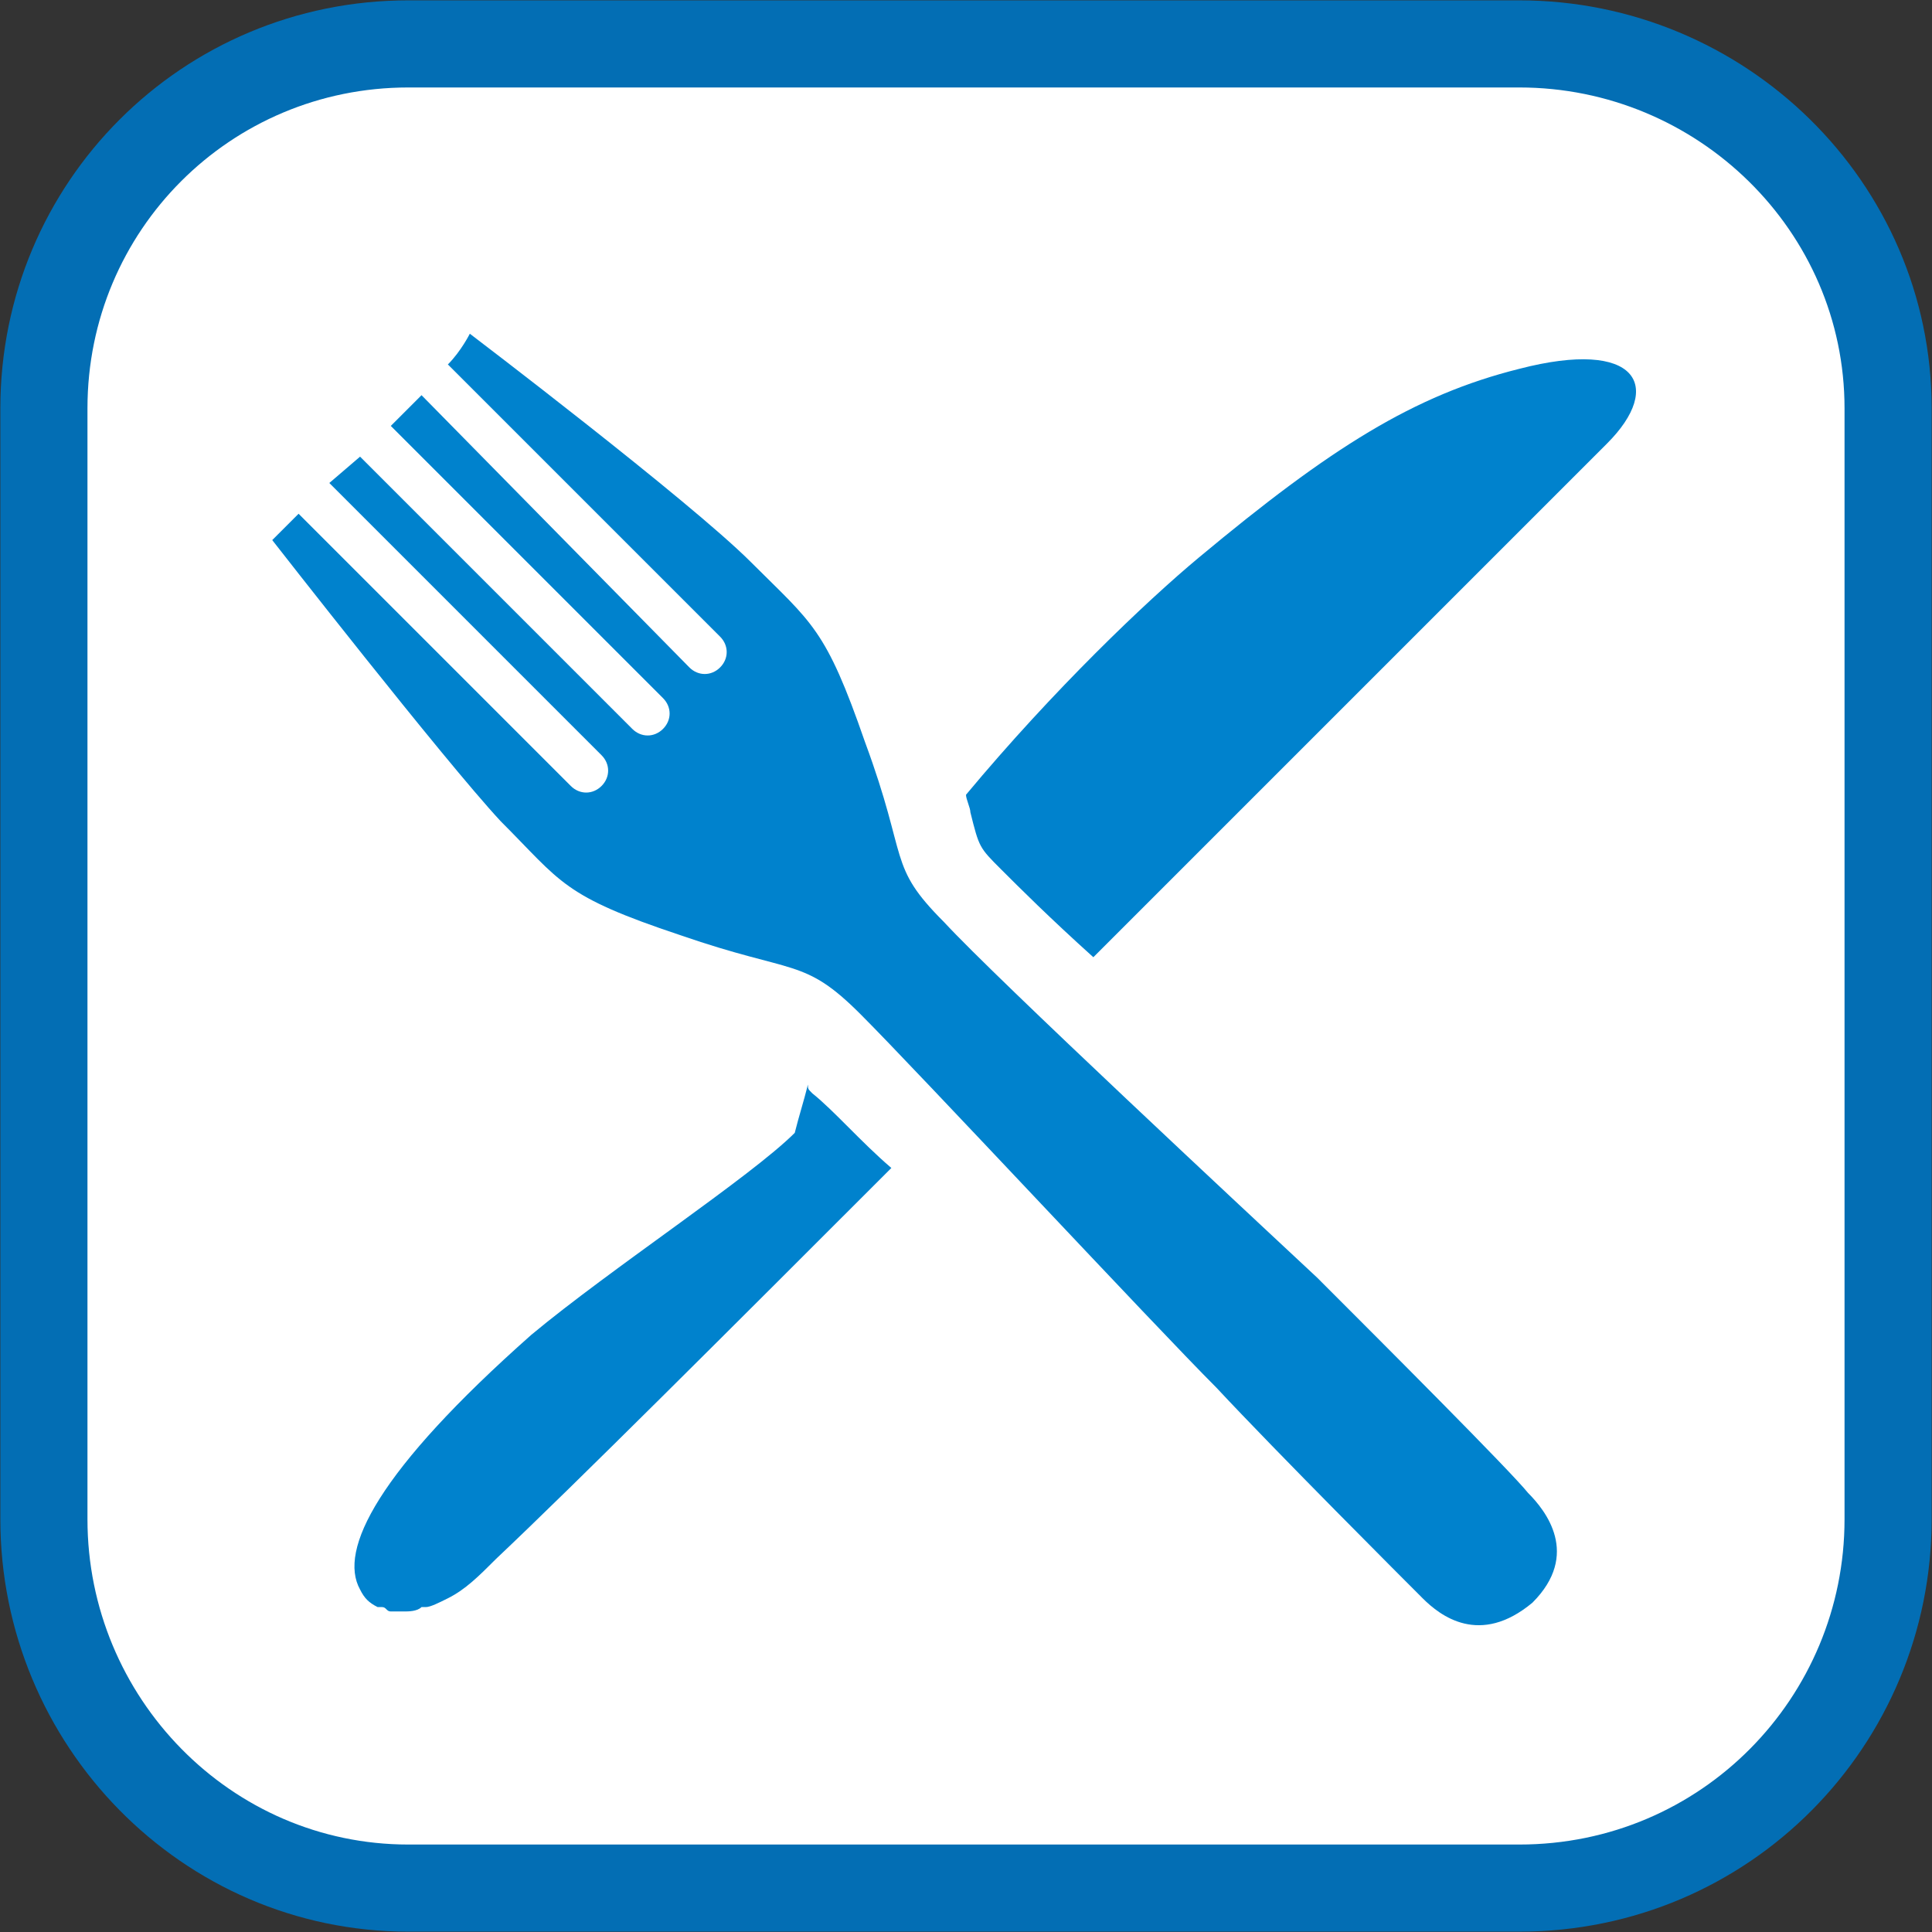 <?xml version="1.0" encoding="utf-8"?>
<!-- Generator: Adobe Illustrator 28.1.0, SVG Export Plug-In . SVG Version: 6.00 Build 0)  -->
<svg version="1.1" id="レイヤー_1" xmlns="http://www.w3.org/2000/svg" xmlns:xlink="http://www.w3.org/1999/xlink" x="0px"
	 y="0px" viewBox="0 0 44 44" style="enable-background:new 0 0 44 44;" xml:space="preserve">
<rect x="0" y="0" width="44" height="44" fill="#333333" stroke="none"/>
<style type="text/css">
	.st0{fill:#FFFFFF;stroke:#036EB4;stroke-width:1.984;stroke-miterlimit:10;}
	.st1{fill:#0082CD;}
</style>
<path class="st0" d="M43,34.6c0,4.6-3.7,8.4-8.4,8.4H9.3C4.7,43,1,39.2,1,34.6V9.3C1,4.7,4.7,1,9.3,1h25.3C39.2,1,43,4.7,43,9.3
	V34.6z"/>
<path class="st1" d="M30,29.1c-1.5-1.4-7.3-6.8-8.5-8.1c-1.3-1.3-0.8-1.4-1.8-4.1c-0.9-2.6-1.2-2.7-2.6-4.1
	c-1.4-1.4-6.4-5.2-6.4-5.2S10.5,8,10.2,8.3l6.2,6.2c0.2,0.2,0.2,0.5,0,0.7c-0.2,0.2-0.5,0.2-0.7,0L9.6,9l0,0l0,0l0,0L8.9,9.7h0l0,0
	l0,0l6.2,6.2c0.2,0.2,0.2,0.5,0,0.7c-0.2,0.2-0.5,0.2-0.7,0l-6.2-6.2L7.5,11l6.2,6.2c0.2,0.2,0.2,0.5,0,0.7c-0.2,0.2-0.5,0.2-0.7,0
	l-6.2-6.2l0,0l0,0l0,0c-0.3,0.3-0.6,0.6-0.6,0.6s3.9,5,5.2,6.4c1.4,1.4,1.4,1.7,4.1,2.6c2.6,0.9,2.8,0.5,4.1,1.8
	c1.3,1.3,6.7,7.1,8.1,8.5c1.4,1.5,4.3,4.4,4.7,4.8c0.4,0.4,1.3,1.1,2.5,0.1c1.1-1.1,0.3-2.1-0.1-2.5C34.4,33.5,31.5,30.6,30,29.1z"
	/>
<path class="st1" d="M18.5,24.9c-0.1-0.1-0.1-0.1-0.1-0.2c0,0,0,0,0,0s0,0,0,0c-0.1,0.4-0.2,0.7-0.3,1.1c-1,1-4.2,3.1-6,4.6
	c-3.5,3.1-4.4,4.9-3.9,5.8c0.1,0.2,0.2,0.3,0.4,0.4c0,0,0,0,0.1,0c0.1,0,0.1,0.1,0.2,0.1c0,0,0,0,0.1,0c0.1,0,0.2,0,0.2,0
	c0,0,0,0,0,0l0,0c0,0,0,0,0,0c0.1,0,0.3,0,0.4-0.1c0,0,0,0,0.1,0c0.1,0,0.3-0.1,0.5-0.2c0,0,0,0,0,0c0.4-0.2,0.7-0.5,1.1-0.9
	c1.8-1.7,5.3-5.2,9-8.9C19.6,26,19,25.3,18.5,24.9z"/>
<path class="st1" d="M34.6,8.4c-2.4,0.6-4.3,1.8-7.3,4.3c-1.2,1-3.3,3-5.3,5.4c0,0.1,0.1,0.3,0.1,0.4c0.2,0.8,0.2,0.8,0.7,1.3
	c0.4,0.4,1.1,1.1,2.1,2c3-3,5.8-5.8,7.4-7.4c1.5-1.5,3.6-3.6,4.3-4.3C37.9,8.8,37.3,7.7,34.6,8.4z"/>
</svg>
